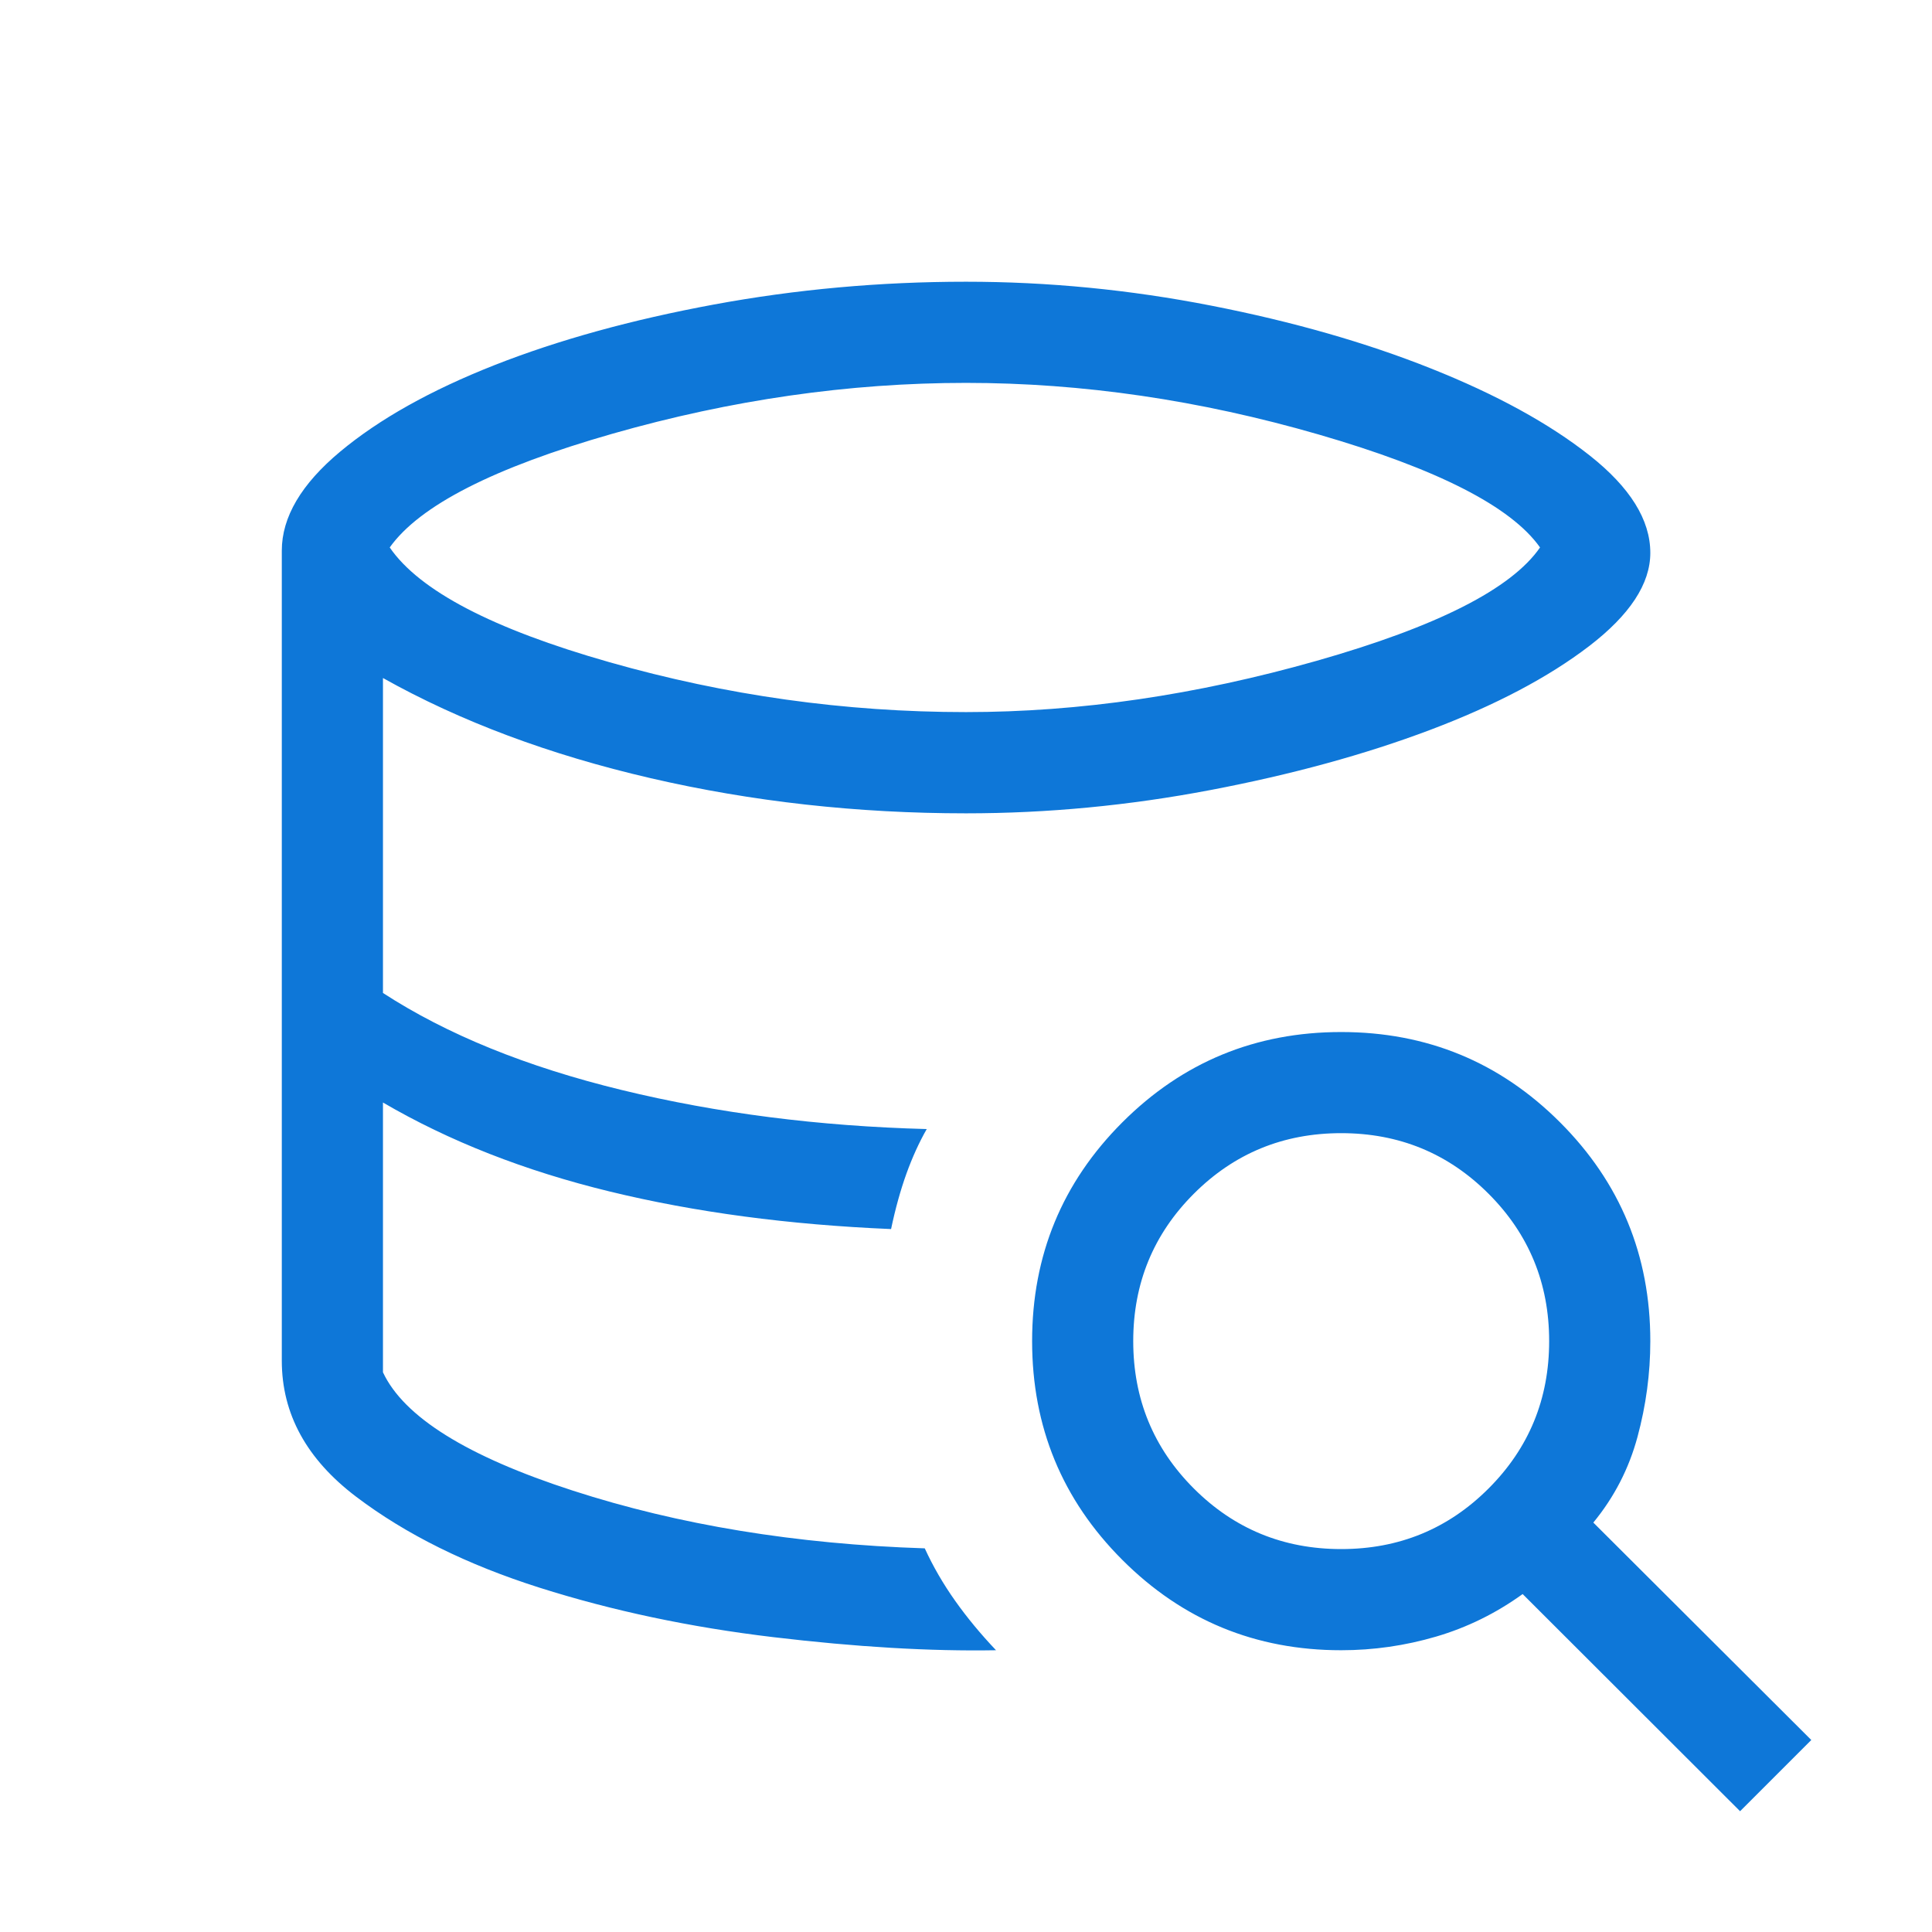 <svg width="50" height="50" viewBox="0 0 50 50" fill="none" xmlns="http://www.w3.org/2000/svg">
<mask id="mask0_6956_1292" style="mask-type:alpha" maskUnits="userSpaceOnUse" x="0" y="0" width="50" height="50">
<rect width="50" height="50" fill="#D9D9D9"/>
</mask>
<g mask="url(#mask0_6956_1292)">
<path d="M25.001 18.429C27.939 18.429 30.964 17.986 34.078 17.101C37.192 16.215 39.118 15.238 39.856 14.168C39.108 13.109 37.197 12.134 34.124 11.244C31.05 10.354 28.01 9.909 25.001 9.909C21.974 9.909 18.924 10.347 15.853 11.224C12.783 12.101 10.86 13.082 10.086 14.168C10.854 15.287 12.748 16.277 15.77 17.137C18.791 17.998 21.868 18.429 25.001 18.429ZM23.933 40.071C24.149 40.543 24.413 40.997 24.723 41.434C25.033 41.871 25.385 42.295 25.777 42.708C24.079 42.738 22.157 42.625 20.01 42.369C17.863 42.113 15.849 41.687 13.969 41.091C12.089 40.495 10.506 39.711 9.221 38.738C7.936 37.766 7.293 36.592 7.293 35.215V14.251C7.293 13.383 7.797 12.528 8.804 11.688C9.812 10.848 11.142 10.102 12.796 9.45C14.45 8.799 16.341 8.276 18.47 7.882C20.599 7.488 22.776 7.291 25.001 7.291C27.124 7.291 29.239 7.497 31.347 7.91C33.455 8.323 35.352 8.865 37.038 9.538C38.725 10.21 40.092 10.96 41.139 11.786C42.186 12.612 42.71 13.453 42.71 14.308C42.71 15.108 42.182 15.912 41.127 16.721C40.072 17.529 38.7 18.252 37.012 18.89C35.324 19.527 33.428 20.046 31.322 20.447C29.215 20.848 27.109 21.049 25.001 21.049C22.18 21.049 19.46 20.746 16.842 20.14C14.224 19.534 11.914 18.67 9.911 17.547V25.698C11.564 26.772 13.625 27.61 16.093 28.21C18.561 28.81 21.192 29.146 23.984 29.22C23.787 29.564 23.612 29.949 23.458 30.375C23.305 30.801 23.172 31.279 23.061 31.808C20.417 31.697 17.992 31.374 15.788 30.838C13.584 30.303 11.625 29.534 9.911 28.533V35.515C10.451 36.67 12.09 37.692 14.827 38.578C17.564 39.465 20.6 39.963 23.933 40.071ZM45.033 46.874L39.406 41.254C38.714 41.753 37.967 42.12 37.166 42.355C36.365 42.59 35.546 42.708 34.71 42.708C32.492 42.708 30.605 41.929 29.047 40.371C27.489 38.814 26.711 36.926 26.711 34.708C26.711 32.49 27.489 30.603 29.047 29.045C30.605 27.488 32.492 26.709 34.71 26.709C36.928 26.709 38.816 27.488 40.373 29.045C41.931 30.603 42.71 32.49 42.71 34.708C42.71 35.544 42.599 36.372 42.377 37.191C42.155 38.011 41.775 38.748 41.235 39.404L46.876 45.031L45.033 46.874ZM34.71 40.09C36.208 40.09 37.479 39.567 38.524 38.522C39.569 37.477 40.092 36.206 40.092 34.708C40.092 33.211 39.569 31.939 38.524 30.894C37.479 29.849 36.208 29.326 34.71 29.326C33.213 29.326 31.941 29.849 30.896 30.894C29.851 31.939 29.328 33.211 29.328 34.708C29.328 36.206 29.851 37.477 30.896 38.522C31.941 39.567 33.213 40.09 34.71 40.09Z" fill="#0E77D8"/>
</g>
</svg>
